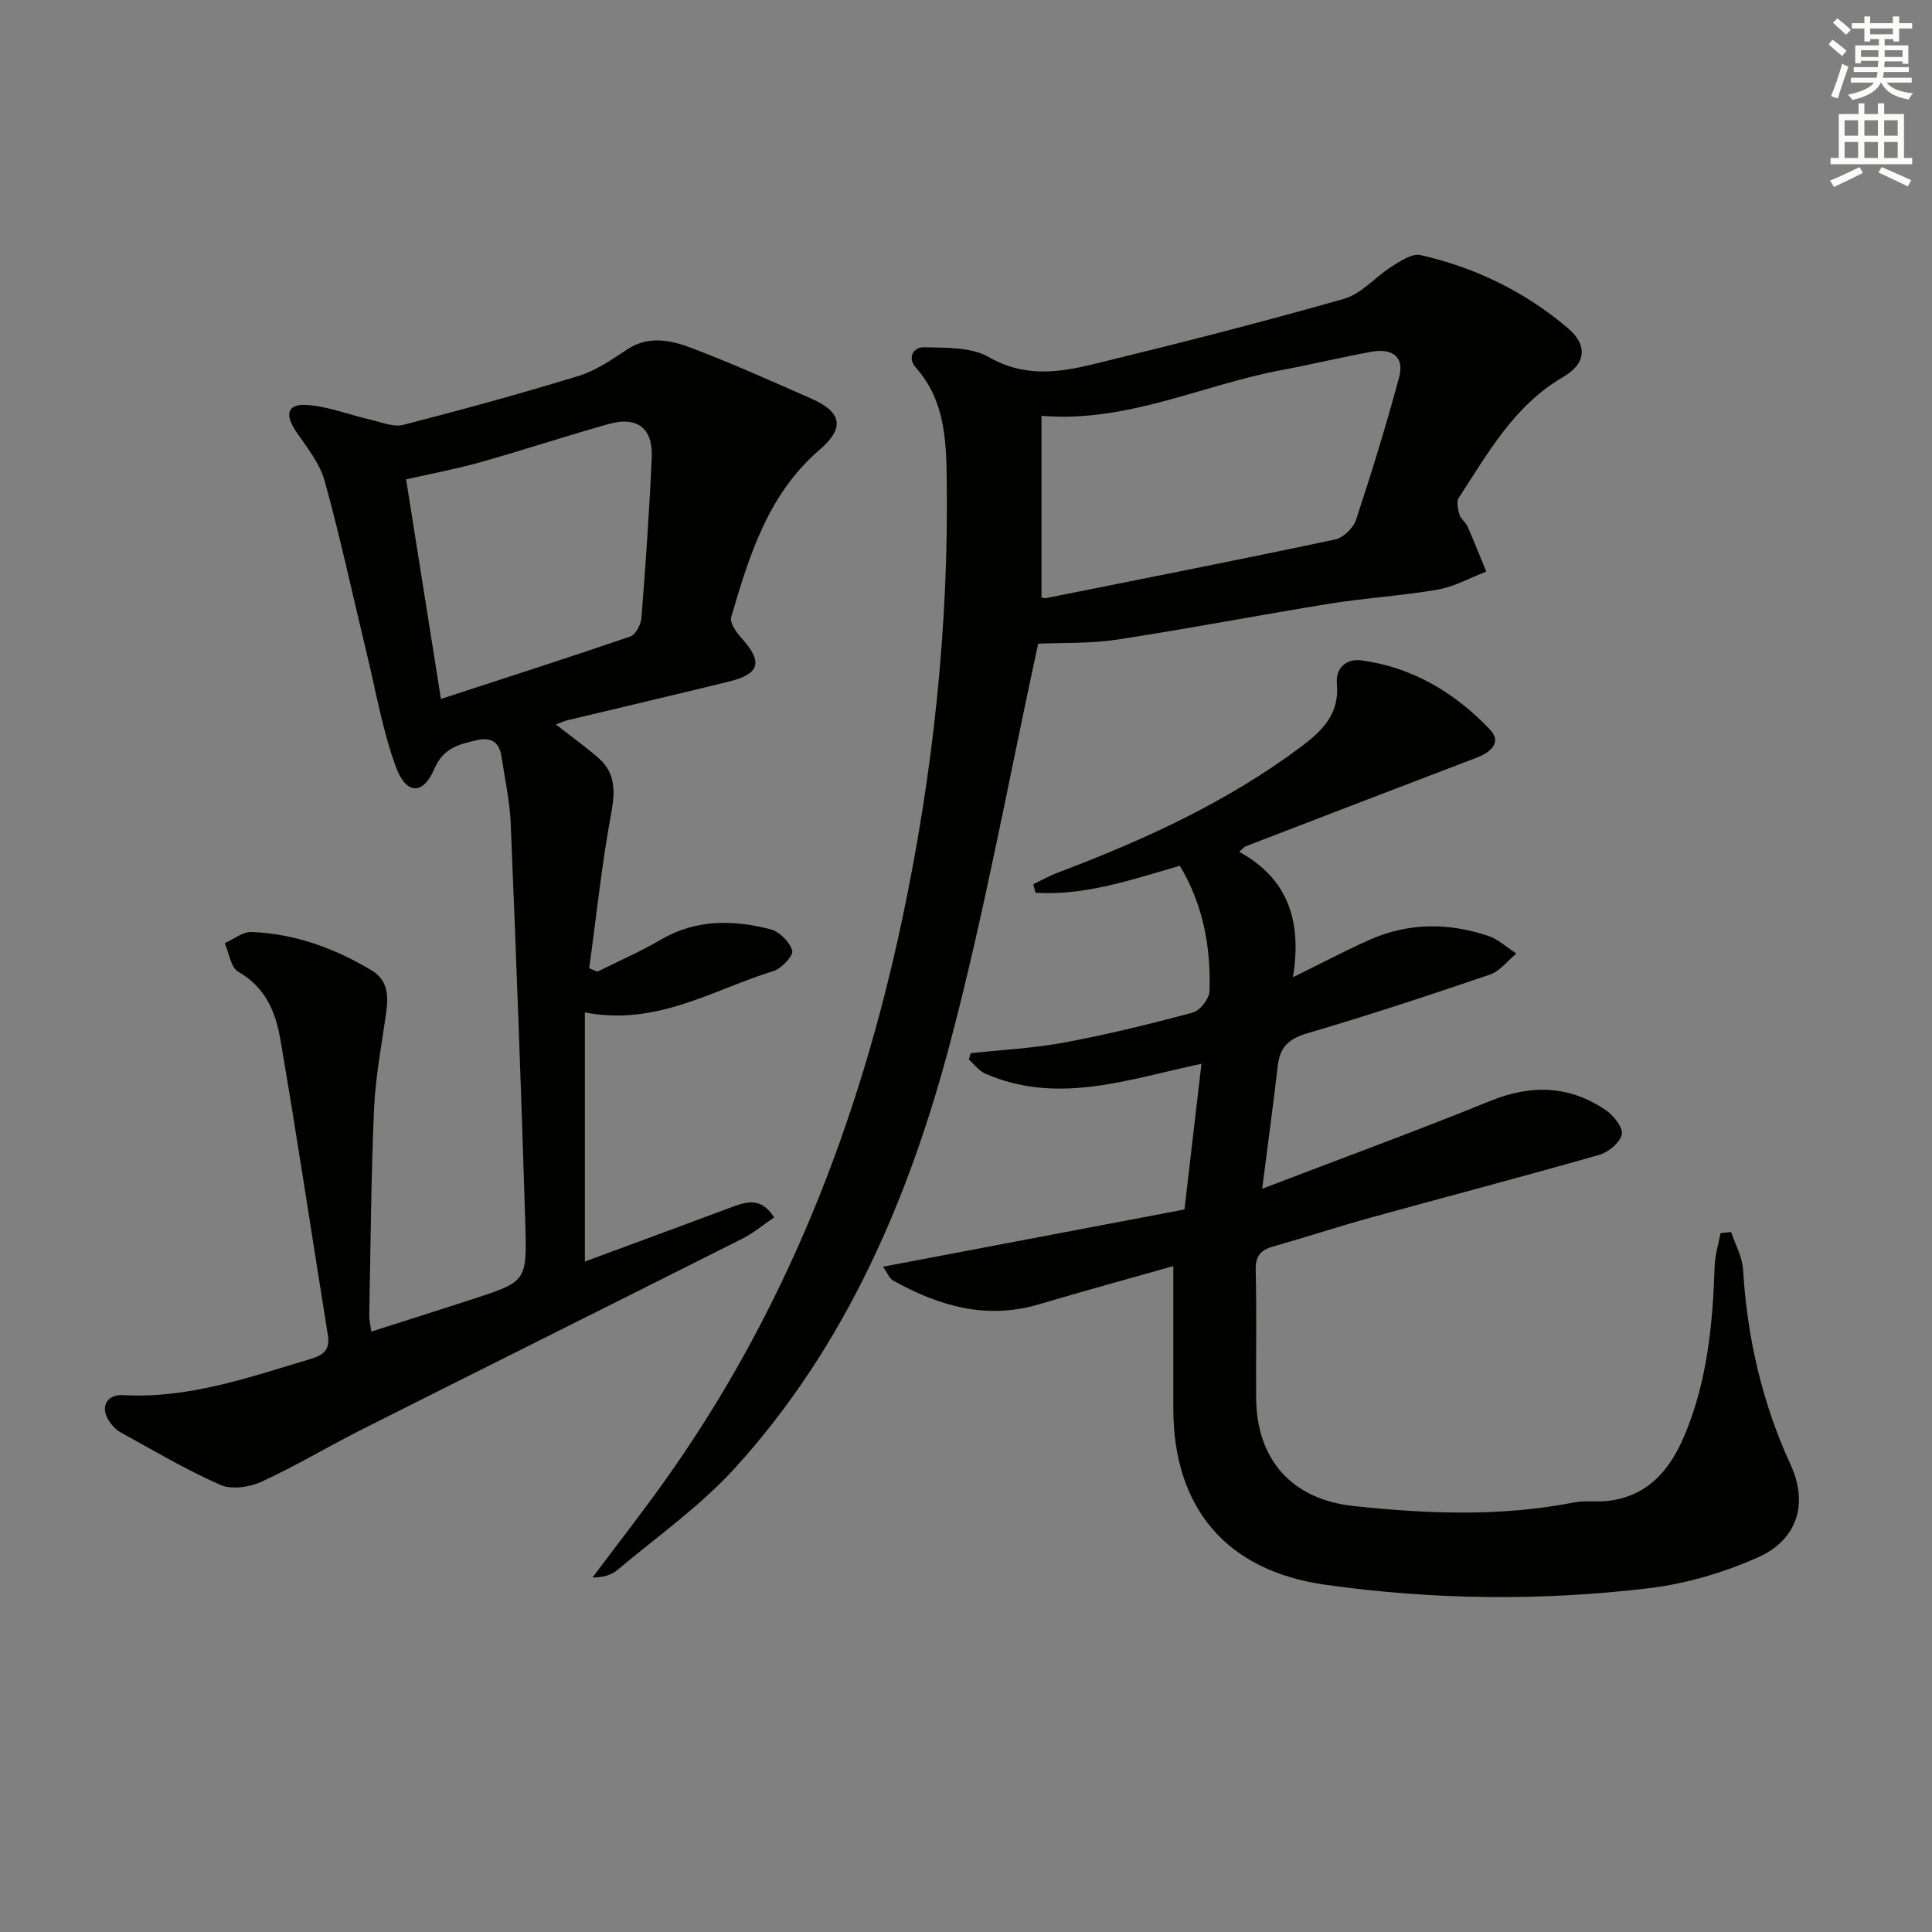 <svg enable-background="new 0 0 400 400" viewBox="0 0 400 400" xmlns="http://www.w3.org/2000/svg"><rect x="0" y="0" width="400" height="400" fill="#808080" stroke="none"/><g fill="#010100"><path d="m121.09 261.19c9.96-3.69 20.05-7.4 30.12-11.16 3.19-1.19 6.31-2.35 9.06 2.02-2.25 1.53-4.26 3.24-6.55 4.39-26.26 13.22-52.58 26.32-78.84 39.54-6.95 3.5-13.65 7.54-20.71 10.78-2.48 1.14-6.2 1.7-8.54.67-7.11-3.13-13.84-7.12-20.67-10.88-.98-.54-1.84-1.5-2.45-2.46-1.79-2.79-.4-5.44 2.95-5.25 13.61.78 26.16-3.7 38.87-7.49 2.55-.76 4.05-1.85 3.56-4.87-3.3-20.45-6.35-40.95-9.86-61.37-.95-5.55-3.11-10.76-8.7-13.92-1.55-.88-1.9-3.89-2.8-5.92 1.85-.81 3.74-2.38 5.56-2.31 8.97.35 17.22 3.37 24.88 7.96 3.17 1.9 3.48 5 3.03 8.34-.91 6.73-2.25 13.45-2.55 20.21-.63 14.29-.72 28.61-1 42.92-.02.8.2 1.6.42 3.3 7.19-2.3 14.07-4.46 20.93-6.7 11.04-3.61 11.32-3.64 10.97-15.21-.83-27.76-1.89-55.52-3.03-83.27-.19-4.62-1.21-9.21-1.9-13.8-.46-3.03-2.05-4.18-5.24-3.44-3.74.87-6.85 1.65-8.69 5.95-2.31 5.41-5.82 5.35-7.94-.43-2.77-7.55-4.13-15.63-6.04-23.49-2.88-11.91-5.44-23.9-8.7-35.7-1.02-3.69-3.7-6.99-5.93-10.26-2.38-3.5-1.84-5.77 2.21-5.5 4.47.3 8.83 2.06 13.27 3.07 2.23.51 4.7 1.57 6.73 1.05 12.19-3.13 24.35-6.47 36.38-10.16 3.54-1.09 6.79-3.36 9.94-5.44 4.48-2.96 9.08-1.93 13.37-.3 8.36 3.18 16.54 6.85 24.74 10.45 6.39 2.8 6.99 6.11 1.78 10.58-10.69 9.17-14.59 21.91-18.34 34.69-.35 1.18 1.13 3.22 2.23 4.44 4.34 4.79 3.71 7.32-2.62 8.87-11.11 2.73-22.26 5.33-33.39 8-.76.18-1.48.52-2.52.9 3.16 2.47 6.08 4.55 8.78 6.9 3.52 3.08 3.55 6.79 2.71 11.33-1.98 10.67-3.1 21.49-4.58 32.25.57.23 1.14.47 1.71.7 4.39-2.19 8.91-4.16 13.14-6.63 7.29-4.26 14.96-4.13 22.69-2.14 1.84.48 3.95 2.6 4.49 4.41.3.98-2.17 3.71-3.84 4.22-12.55 3.86-24.2 11.48-39.09 8.58zm-29.8-116.48c13.44-4.39 26.37-8.53 39.21-12.93 1.11-.38 2.19-2.46 2.3-3.84.87-11.07 1.65-22.15 2.14-33.25.26-6.02-3.03-8.55-8.84-6.92-8.92 2.49-17.71 5.41-26.62 7.92-5.04 1.42-10.21 2.38-15.4 3.56 2.4 15.1 4.72 29.78 7.21 45.46z"/><path d="m261.32 246.12c16.58-6.35 31.97-11.98 47.14-18.15 8.57-3.49 16.51-3.28 24.09 1.94 1.58 1.09 3.55 3.62 3.22 4.99-.4 1.71-2.78 3.66-4.67 4.2-15.78 4.51-31.66 8.67-47.49 13.04-6.71 1.86-13.33 4.04-20.03 5.94-2.59.74-3.67 1.97-3.6 4.88.22 8.83.03 17.66.09 26.49.1 12.76 7.4 20.98 20.14 22.35 15.25 1.64 30.51 2.24 45.71-.74 2.1-.41 4.33-.08 6.48-.27 8.56-.75 13.3-6.34 16.35-13.58 4.72-11.19 5.87-23.08 6.25-35.1.07-2.28.8-4.54 1.22-6.8.73-.08 1.46-.16 2.19-.24.86 2.59 2.31 5.14 2.47 7.77.86 14.08 3.92 27.53 9.84 40.4 3.74 8.12 1.39 15.61-6.84 19.24-7.03 3.1-14.72 5.4-22.33 6.32-22.37 2.7-44.85 2.45-67.19-.7-20.43-2.88-31.42-15.87-31.44-36.47-.01-9.62 0-19.24 0-29.5-8.92 2.53-18.43 5.13-27.88 7.93-10.85 3.22-20.66.32-30.08-4.91-.88-.49-1.32-1.75-2.14-2.89 21.11-4.01 41.83-7.94 62.41-11.85 1.23-10.54 2.35-20.16 3.52-30.17-15.11 3.21-29.71 8.59-44.73 2.06-1.32-.57-2.3-1.93-3.43-2.92.12-.44.25-.88.37-1.32 6.47-.71 13.02-1.03 19.4-2.22 8.95-1.67 17.82-3.83 26.61-6.21 1.49-.4 3.4-2.88 3.45-4.44.28-9.07-1.28-17.82-6.15-25.94-9.87 2.84-19.6 6.24-29.88 5.58-.15-.59-.31-1.17-.46-1.76 1.7-.81 3.34-1.75 5.1-2.41 17.79-6.73 34.98-14.56 50.32-26.04 4.45-3.33 8.03-6.84 7.44-13.11-.3-3.21 1.99-5.2 5.05-4.79 10.62 1.43 19.42 6.72 26.65 14.34 2.52 2.66.13 4.71-2.79 5.82-15.94 6.07-31.86 12.2-47.77 18.33-.42.16-.74.61-1.37 1.15 10.22 5.59 13 14.48 11.13 25.97 5.65-2.78 10.59-5.38 15.67-7.67 8.09-3.65 16.44-3.68 24.74-.9 2.12.71 3.91 2.42 5.85 3.67-1.83 1.49-3.42 3.65-5.51 4.36-12.55 4.28-25.16 8.43-37.89 12.18-3.77 1.11-5.57 2.89-6 6.66-.91 7.9-1.99 15.75-3.23 25.49z"/><path d="m214.94 133.27c-6 27.64-10.99 55.08-18.05 81.98-8.54 32.55-21.68 63.32-44.69 88.65-7.2 7.92-16.17 14.25-24.43 21.19-1.27 1.07-3.06 1.52-5.1 1.51 4.84-6.45 9.79-12.81 14.49-19.35 25.32-35.29 40.73-74.84 49.66-117.05 6.34-30 9.62-60.37 9.19-91.09-.11-8.22-.46-16.3-6.37-22.97-1.87-2.11-.54-4.33 1.78-4.25 4.51.14 9.68-.06 13.32 2.05 7.28 4.2 14.4 3.22 21.59 1.47 17.38-4.23 34.73-8.64 51.93-13.54 3.66-1.04 6.56-4.62 9.98-6.76 1.78-1.12 4.14-2.68 5.85-2.3 11.34 2.57 21.65 7.58 30.52 15.13 4.19 3.56 3.73 7.37-.96 10.1-10.12 5.88-15.56 15.73-21.63 25.03-.53.81-.18 2.38.14 3.48.27.9 1.28 1.56 1.68 2.45 1.36 3.08 2.59 6.22 3.87 9.34-3.32 1.28-6.55 3.11-9.99 3.72-7.35 1.29-14.85 1.71-22.22 2.89-14.75 2.38-29.43 5.22-44.2 7.47-5.7.86-11.58.63-16.36.85zm.69-47.18v37.57c.27.06.61.24.91.18 19.98-3.99 39.97-7.93 59.9-12.15 1.69-.36 3.76-2.39 4.32-4.08 3.22-9.75 6.24-19.57 8.91-29.48 1.11-4.13-1.24-6.11-5.73-5.3-6.18 1.12-12.3 2.61-18.48 3.76-16.53 3.08-32.11 10.99-49.83 9.5z"/></g><path d="m378.6 9.2.8-1c.9.7 1.9 1.4 2.9 2.3l-.9 1.1c-1.1-.9-2-1.7-2.8-2.4zm.5 10.7c.9-2.1 1.6-4.3 2.3-6.7.4.2.8.4 1.3.6-.7 2.1-1.5 4.2-2.2 6.6zm.4-15.2.9-.9c1 .8 2 1.6 2.8 2.4l-1 1c-1-.9-1.9-1.8-2.7-2.5zm12.5-1.3h1.2v1.4h2.7v1.1h-2.7v2.7h-1.2v-.5h-1.8v1.3h4.9v3.8h-1.2v-.5h-3.7c0 .4-.1.9-.1 1.2h5.1v1h-5.2c0 .5-.1.9-.2 1.2h6v1h-5.2c1.1 1.3 2.9 2 5.5 2.2-.4.4-.7.8-.9 1.3-2.9-.5-4.8-1.6-5.7-3.5h-.1c-.8 1.7-2.7 2.9-5.9 3.6-.2-.4-.6-.8-.9-1.1 2.8-.6 4.6-1.4 5.4-2.5h-4.8v-1h5.3c.1-.3.2-.7.2-1.2h-4.9v-1h5c0-.4 0-.8.1-1.3h-3.6v.5h-1.2v-3.7h4.9v-1.3h-1.8v.5h-1.2v-2.7h-2.6v-1.1h2.6v-1.4h1.2v1.4h4.7v-1.4zm-6.7 8.4h3.6c0-.4 0-.9 0-1.4h-3.6zm1.9-4.7h4.7v-1.2h-4.7zm6.7 3.3h-3.7v1.4h3.7z" fill="#fbfcfa"/><path d="m384.7 21.4h1.3v2.2h2.8v-2.2h1.3v2.2h4.1v9.1h1.7v1.3h-16.9v-1.3h1.7v-9.1h4.1v-2.2zm.3 13.2.7 1.2c-1.8.9-3.8 1.9-6 2.9-.2-.4-.5-.8-.8-1.3 2.4-1 4.4-2 6.1-2.8zm-3.1-6.5h2.8v-3.2h-2.8zm0 4.6h2.8v-3.3h-2.8zm4.1-4.6h2.8v-3.2h-2.8zm0 4.6h2.8v-3.3h-2.8v3.2zm3.6 1.9c2.1.9 4.1 1.8 6.1 2.7l-.7 1.3c-2.2-1.1-4.2-2-6.1-2.9zm3.3-9.7h-2.8v3.2h2.8zm-2.8 7.8h2.8v-3.3h-2.8z" fill="#fbfcfa"/></svg>